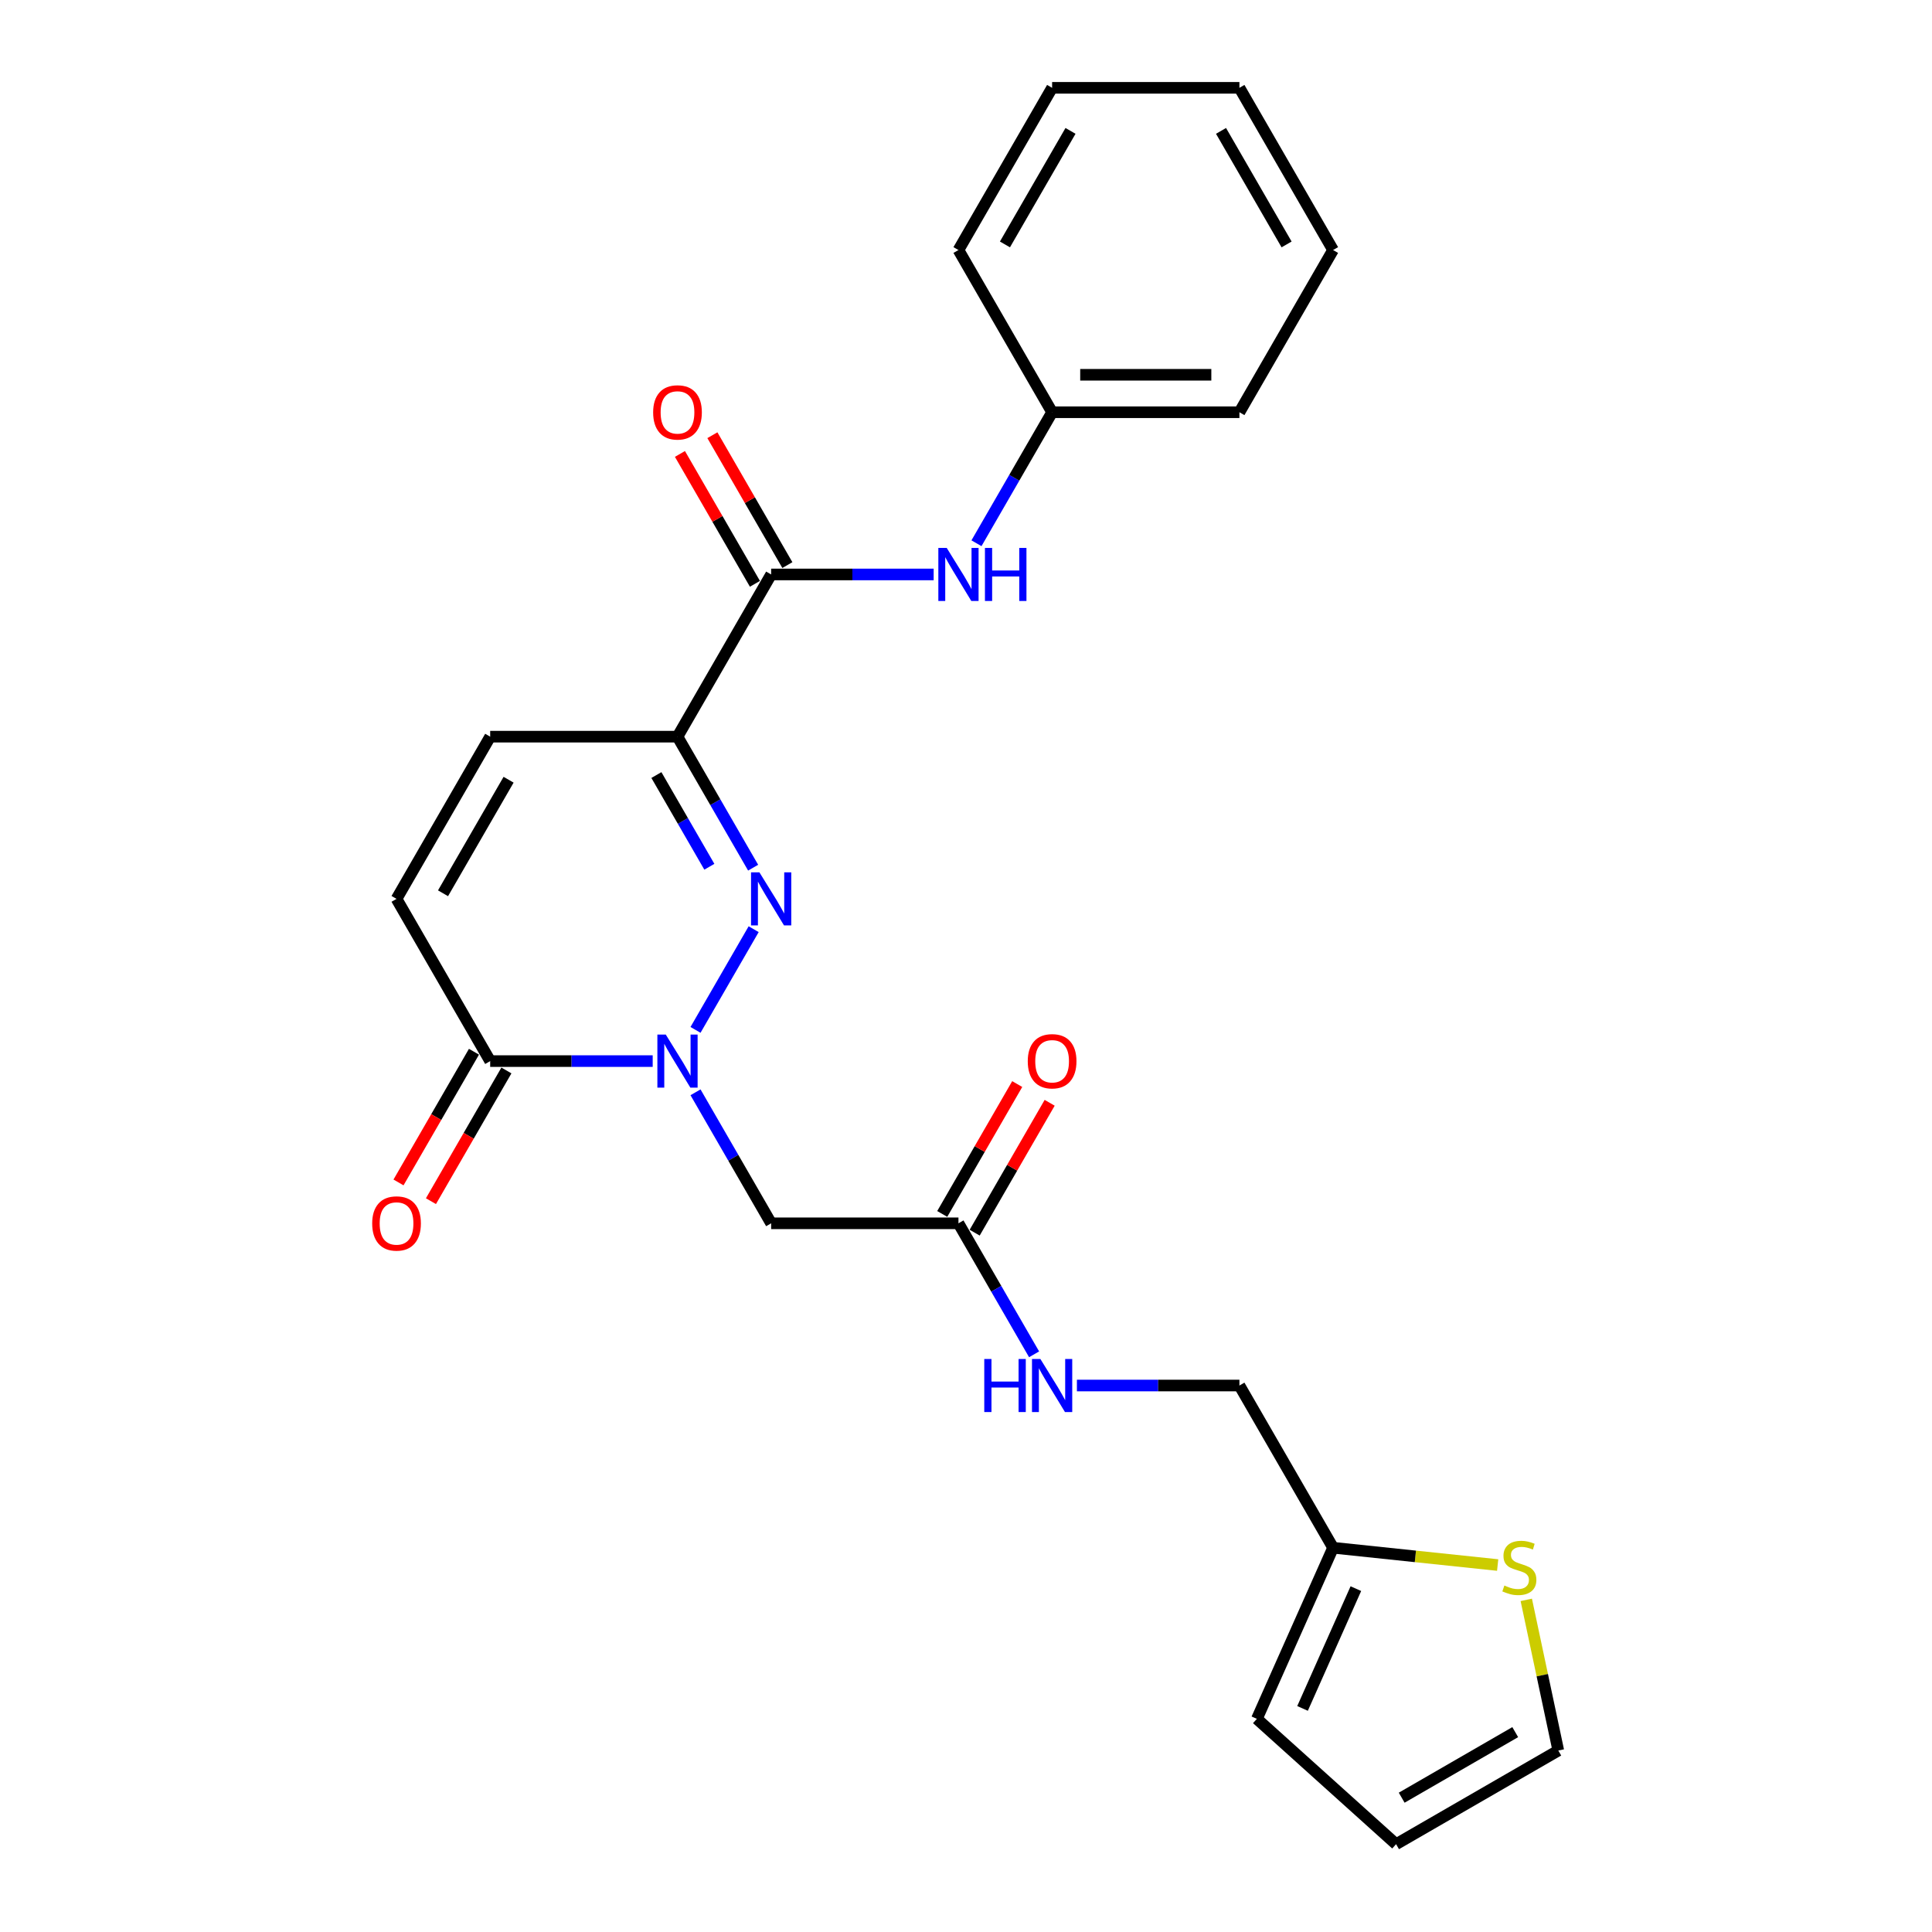 <?xml version='1.0' encoding='iso-8859-1'?>
<svg version='1.1' baseProfile='full'
              xmlns='http://www.w3.org/2000/svg'
                      xmlns:rdkit='http://www.rdkit.org/xml'
                      xmlns:xlink='http://www.w3.org/1999/xlink'
                  xml:space='preserve'
width='1000px' height='1000px' viewBox='0 0 1000 1000'>
<!-- END OF HEADER -->
<rect style='opacity:1.0;fill:#FFFFFF;stroke:none' width='1000' height='1000' x='0' y='0'> </rect>
<path class='bond-0' d='M 359.996,533.07 L 390.09,480.946' style='fill:none;fill-rule:evenodd;stroke:#0000FF;stroke-width:6px;stroke-linecap:butt;stroke-linejoin:miter;stroke-opacity:1' />
<path class='bond-3' d='M 337.835,549.222 L 295.778,549.222' style='fill:none;fill-rule:evenodd;stroke:#0000FF;stroke-width:6px;stroke-linecap:butt;stroke-linejoin:miter;stroke-opacity:1' />
<path class='bond-3' d='M 295.778,549.222 L 253.721,549.222' style='fill:none;fill-rule:evenodd;stroke:#000000;stroke-width:6px;stroke-linecap:butt;stroke-linejoin:miter;stroke-opacity:1' />
<path class='bond-4' d='M 359.996,565.373 L 379.571,599.278' style='fill:none;fill-rule:evenodd;stroke:#0000FF;stroke-width:6px;stroke-linecap:butt;stroke-linejoin:miter;stroke-opacity:1' />
<path class='bond-4' d='M 379.571,599.278 L 399.146,633.183' style='fill:none;fill-rule:evenodd;stroke:#000000;stroke-width:6px;stroke-linecap:butt;stroke-linejoin:miter;stroke-opacity:1' />
<path class='bond-1' d='M 389.821,449.108 L 370.246,415.204' style='fill:none;fill-rule:evenodd;stroke:#0000FF;stroke-width:6px;stroke-linecap:butt;stroke-linejoin:miter;stroke-opacity:1' />
<path class='bond-1' d='M 370.246,415.204 L 350.671,381.299' style='fill:none;fill-rule:evenodd;stroke:#000000;stroke-width:6px;stroke-linecap:butt;stroke-linejoin:miter;stroke-opacity:1' />
<path class='bond-1' d='M 367.156,448.632 L 353.454,424.899' style='fill:none;fill-rule:evenodd;stroke:#0000FF;stroke-width:6px;stroke-linecap:butt;stroke-linejoin:miter;stroke-opacity:1' />
<path class='bond-1' d='M 353.454,424.899 L 339.751,401.166' style='fill:none;fill-rule:evenodd;stroke:#000000;stroke-width:6px;stroke-linecap:butt;stroke-linejoin:miter;stroke-opacity:1' />
<path class='bond-2' d='M 350.671,381.299 L 399.146,297.338' style='fill:none;fill-rule:evenodd;stroke:#000000;stroke-width:6px;stroke-linecap:butt;stroke-linejoin:miter;stroke-opacity:1' />
<path class='bond-25' d='M 350.671,381.299 L 253.721,381.299' style='fill:none;fill-rule:evenodd;stroke:#000000;stroke-width:6px;stroke-linecap:butt;stroke-linejoin:miter;stroke-opacity:1' />
<path class='bond-7' d='M 399.146,297.338 L 441.203,297.338' style='fill:none;fill-rule:evenodd;stroke:#000000;stroke-width:6px;stroke-linecap:butt;stroke-linejoin:miter;stroke-opacity:1' />
<path class='bond-7' d='M 441.203,297.338 L 483.26,297.338' style='fill:none;fill-rule:evenodd;stroke:#0000FF;stroke-width:6px;stroke-linecap:butt;stroke-linejoin:miter;stroke-opacity:1' />
<path class='bond-12' d='M 407.542,292.491 L 388.135,258.877' style='fill:none;fill-rule:evenodd;stroke:#000000;stroke-width:6px;stroke-linecap:butt;stroke-linejoin:miter;stroke-opacity:1' />
<path class='bond-12' d='M 388.135,258.877 L 368.728,225.263' style='fill:none;fill-rule:evenodd;stroke:#FF0000;stroke-width:6px;stroke-linecap:butt;stroke-linejoin:miter;stroke-opacity:1' />
<path class='bond-12' d='M 390.75,302.186 L 371.343,268.572' style='fill:none;fill-rule:evenodd;stroke:#000000;stroke-width:6px;stroke-linecap:butt;stroke-linejoin:miter;stroke-opacity:1' />
<path class='bond-12' d='M 371.343,268.572 L 351.936,234.958' style='fill:none;fill-rule:evenodd;stroke:#FF0000;stroke-width:6px;stroke-linecap:butt;stroke-linejoin:miter;stroke-opacity:1' />
<path class='bond-6' d='M 253.721,549.222 L 205.246,465.26' style='fill:none;fill-rule:evenodd;stroke:#000000;stroke-width:6px;stroke-linecap:butt;stroke-linejoin:miter;stroke-opacity:1' />
<path class='bond-13' d='M 245.325,544.374 L 225.795,578.201' style='fill:none;fill-rule:evenodd;stroke:#000000;stroke-width:6px;stroke-linecap:butt;stroke-linejoin:miter;stroke-opacity:1' />
<path class='bond-13' d='M 225.795,578.201 L 206.265,612.028' style='fill:none;fill-rule:evenodd;stroke:#FF0000;stroke-width:6px;stroke-linecap:butt;stroke-linejoin:miter;stroke-opacity:1' />
<path class='bond-13' d='M 262.117,554.069 L 242.587,587.896' style='fill:none;fill-rule:evenodd;stroke:#000000;stroke-width:6px;stroke-linecap:butt;stroke-linejoin:miter;stroke-opacity:1' />
<path class='bond-13' d='M 242.587,587.896 L 223.057,621.723' style='fill:none;fill-rule:evenodd;stroke:#FF0000;stroke-width:6px;stroke-linecap:butt;stroke-linejoin:miter;stroke-opacity:1' />
<path class='bond-8' d='M 399.146,633.183 L 496.096,633.183' style='fill:none;fill-rule:evenodd;stroke:#000000;stroke-width:6px;stroke-linecap:butt;stroke-linejoin:miter;stroke-opacity:1' />
<path class='bond-5' d='M 253.721,381.299 L 205.246,465.26' style='fill:none;fill-rule:evenodd;stroke:#000000;stroke-width:6px;stroke-linecap:butt;stroke-linejoin:miter;stroke-opacity:1' />
<path class='bond-5' d='M 263.242,403.588 L 229.31,462.361' style='fill:none;fill-rule:evenodd;stroke:#000000;stroke-width:6px;stroke-linecap:butt;stroke-linejoin:miter;stroke-opacity:1' />
<path class='bond-19' d='M 505.421,281.186 L 524.996,247.282' style='fill:none;fill-rule:evenodd;stroke:#0000FF;stroke-width:6px;stroke-linecap:butt;stroke-linejoin:miter;stroke-opacity:1' />
<path class='bond-19' d='M 524.996,247.282 L 544.571,213.377' style='fill:none;fill-rule:evenodd;stroke:#000000;stroke-width:6px;stroke-linecap:butt;stroke-linejoin:miter;stroke-opacity:1' />
<path class='bond-11' d='M 496.096,633.183 L 515.671,667.087' style='fill:none;fill-rule:evenodd;stroke:#000000;stroke-width:6px;stroke-linecap:butt;stroke-linejoin:miter;stroke-opacity:1' />
<path class='bond-11' d='M 515.671,667.087 L 535.246,700.992' style='fill:none;fill-rule:evenodd;stroke:#0000FF;stroke-width:6px;stroke-linecap:butt;stroke-linejoin:miter;stroke-opacity:1' />
<path class='bond-16' d='M 504.492,638.03 L 523.899,604.416' style='fill:none;fill-rule:evenodd;stroke:#000000;stroke-width:6px;stroke-linecap:butt;stroke-linejoin:miter;stroke-opacity:1' />
<path class='bond-16' d='M 523.899,604.416 L 543.306,570.803' style='fill:none;fill-rule:evenodd;stroke:#FF0000;stroke-width:6px;stroke-linecap:butt;stroke-linejoin:miter;stroke-opacity:1' />
<path class='bond-16' d='M 487.7,628.335 L 507.107,594.721' style='fill:none;fill-rule:evenodd;stroke:#000000;stroke-width:6px;stroke-linecap:butt;stroke-linejoin:miter;stroke-opacity:1' />
<path class='bond-16' d='M 507.107,594.721 L 526.514,561.108' style='fill:none;fill-rule:evenodd;stroke:#FF0000;stroke-width:6px;stroke-linecap:butt;stroke-linejoin:miter;stroke-opacity:1' />
<path class='bond-9' d='M 775.188,810.059 L 732.592,805.582' style='fill:none;fill-rule:evenodd;stroke:#CCCC00;stroke-width:6px;stroke-linecap:butt;stroke-linejoin:miter;stroke-opacity:1' />
<path class='bond-9' d='M 732.592,805.582 L 689.996,801.105' style='fill:none;fill-rule:evenodd;stroke:#000000;stroke-width:6px;stroke-linecap:butt;stroke-linejoin:miter;stroke-opacity:1' />
<path class='bond-14' d='M 789.997,828.089 L 798.284,867.08' style='fill:none;fill-rule:evenodd;stroke:#CCCC00;stroke-width:6px;stroke-linecap:butt;stroke-linejoin:miter;stroke-opacity:1' />
<path class='bond-14' d='M 798.284,867.08 L 806.572,906.07' style='fill:none;fill-rule:evenodd;stroke:#000000;stroke-width:6px;stroke-linecap:butt;stroke-linejoin:miter;stroke-opacity:1' />
<path class='bond-10' d='M 689.996,801.105 L 641.521,717.144' style='fill:none;fill-rule:evenodd;stroke:#000000;stroke-width:6px;stroke-linecap:butt;stroke-linejoin:miter;stroke-opacity:1' />
<path class='bond-15' d='M 689.996,801.105 L 650.563,889.673' style='fill:none;fill-rule:evenodd;stroke:#000000;stroke-width:6px;stroke-linecap:butt;stroke-linejoin:miter;stroke-opacity:1' />
<path class='bond-15' d='M 701.795,822.277 L 674.192,884.275' style='fill:none;fill-rule:evenodd;stroke:#000000;stroke-width:6px;stroke-linecap:butt;stroke-linejoin:miter;stroke-opacity:1' />
<path class='bond-18' d='M 557.407,717.144 L 599.464,717.144' style='fill:none;fill-rule:evenodd;stroke:#0000FF;stroke-width:6px;stroke-linecap:butt;stroke-linejoin:miter;stroke-opacity:1' />
<path class='bond-18' d='M 599.464,717.144 L 641.521,717.144' style='fill:none;fill-rule:evenodd;stroke:#000000;stroke-width:6px;stroke-linecap:butt;stroke-linejoin:miter;stroke-opacity:1' />
<path class='bond-26' d='M 806.572,906.07 L 722.611,954.545' style='fill:none;fill-rule:evenodd;stroke:#000000;stroke-width:6px;stroke-linecap:butt;stroke-linejoin:miter;stroke-opacity:1' />
<path class='bond-26' d='M 784.283,896.549 L 725.51,930.482' style='fill:none;fill-rule:evenodd;stroke:#000000;stroke-width:6px;stroke-linecap:butt;stroke-linejoin:miter;stroke-opacity:1' />
<path class='bond-17' d='M 650.563,889.673 L 722.611,954.545' style='fill:none;fill-rule:evenodd;stroke:#000000;stroke-width:6px;stroke-linecap:butt;stroke-linejoin:miter;stroke-opacity:1' />
<path class='bond-20' d='M 544.571,213.377 L 641.521,213.377' style='fill:none;fill-rule:evenodd;stroke:#000000;stroke-width:6px;stroke-linecap:butt;stroke-linejoin:miter;stroke-opacity:1' />
<path class='bond-20' d='M 559.114,193.987 L 626.979,193.987' style='fill:none;fill-rule:evenodd;stroke:#000000;stroke-width:6px;stroke-linecap:butt;stroke-linejoin:miter;stroke-opacity:1' />
<path class='bond-21' d='M 544.571,213.377 L 496.096,129.416' style='fill:none;fill-rule:evenodd;stroke:#000000;stroke-width:6px;stroke-linecap:butt;stroke-linejoin:miter;stroke-opacity:1' />
<path class='bond-22' d='M 641.521,213.377 L 689.996,129.416' style='fill:none;fill-rule:evenodd;stroke:#000000;stroke-width:6px;stroke-linecap:butt;stroke-linejoin:miter;stroke-opacity:1' />
<path class='bond-23' d='M 496.096,129.416 L 544.571,45.455' style='fill:none;fill-rule:evenodd;stroke:#000000;stroke-width:6px;stroke-linecap:butt;stroke-linejoin:miter;stroke-opacity:1' />
<path class='bond-23' d='M 520.16,126.517 L 554.092,67.744' style='fill:none;fill-rule:evenodd;stroke:#000000;stroke-width:6px;stroke-linecap:butt;stroke-linejoin:miter;stroke-opacity:1' />
<path class='bond-27' d='M 689.996,129.416 L 641.521,45.455' style='fill:none;fill-rule:evenodd;stroke:#000000;stroke-width:6px;stroke-linecap:butt;stroke-linejoin:miter;stroke-opacity:1' />
<path class='bond-27' d='M 665.933,126.517 L 632,67.744' style='fill:none;fill-rule:evenodd;stroke:#000000;stroke-width:6px;stroke-linecap:butt;stroke-linejoin:miter;stroke-opacity:1' />
<path class='bond-24' d='M 544.571,45.455 L 641.521,45.455' style='fill:none;fill-rule:evenodd;stroke:#000000;stroke-width:6px;stroke-linecap:butt;stroke-linejoin:miter;stroke-opacity:1' />
<path  class='atom-0' d='M 344.602 535.493
L 353.599 550.036
Q 354.491 551.471, 355.926 554.069
Q 357.361 556.667, 357.438 556.822
L 357.438 535.493
L 361.084 535.493
L 361.084 562.95
L 357.322 562.95
L 347.666 547.05
Q 346.541 545.188, 345.339 543.056
Q 344.175 540.923, 343.826 540.263
L 343.826 562.95
L 340.259 562.95
L 340.259 535.493
L 344.602 535.493
' fill='#0000FF'/>
<path  class='atom-1' d='M 393.077 451.532
L 402.074 466.075
Q 402.966 467.51, 404.401 470.108
Q 405.836 472.706, 405.913 472.861
L 405.913 451.532
L 409.559 451.532
L 409.559 478.988
L 405.797 478.988
L 396.141 463.089
Q 395.016 461.227, 393.814 459.094
Q 392.65 456.961, 392.301 456.302
L 392.301 478.988
L 388.734 478.988
L 388.734 451.532
L 393.077 451.532
' fill='#0000FF'/>
<path  class='atom-8' d='M 490.027 283.61
L 499.024 298.152
Q 499.916 299.587, 501.351 302.186
Q 502.786 304.784, 502.863 304.939
L 502.863 283.61
L 506.509 283.61
L 506.509 311.066
L 502.747 311.066
L 493.091 295.166
Q 491.966 293.305, 490.764 291.172
Q 489.6 289.039, 489.251 288.38
L 489.251 311.066
L 485.684 311.066
L 485.684 283.61
L 490.027 283.61
' fill='#0000FF'/>
<path  class='atom-8' d='M 509.805 283.61
L 513.528 283.61
L 513.528 295.283
L 527.566 295.283
L 527.566 283.61
L 531.289 283.61
L 531.289 311.066
L 527.566 311.066
L 527.566 298.385
L 513.528 298.385
L 513.528 311.066
L 509.805 311.066
L 509.805 283.61
' fill='#0000FF'/>
<path  class='atom-10' d='M 778.659 820.663
Q 778.969 820.779, 780.249 821.322
Q 781.529 821.865, 782.925 822.214
Q 784.36 822.524, 785.756 822.524
Q 788.354 822.524, 789.866 821.283
Q 791.379 820.003, 791.379 817.793
Q 791.379 816.28, 790.603 815.35
Q 789.866 814.419, 788.703 813.915
Q 787.54 813.411, 785.601 812.829
Q 783.158 812.092, 781.684 811.394
Q 780.249 810.696, 779.202 809.222
Q 778.194 807.749, 778.194 805.267
Q 778.194 801.816, 780.52 799.683
Q 782.886 797.55, 787.54 797.55
Q 790.72 797.55, 794.326 799.062
L 793.434 802.048
Q 790.138 800.691, 787.656 800.691
Q 784.98 800.691, 783.507 801.816
Q 782.033 802.901, 782.072 804.802
Q 782.072 806.275, 782.808 807.167
Q 783.584 808.059, 784.67 808.563
Q 785.795 809.067, 787.656 809.649
Q 790.138 810.425, 791.612 811.2
Q 793.085 811.976, 794.132 813.566
Q 795.218 815.117, 795.218 817.793
Q 795.218 821.593, 792.659 823.649
Q 790.138 825.665, 785.911 825.665
Q 783.468 825.665, 781.606 825.122
Q 779.784 824.618, 777.612 823.726
L 778.659 820.663
' fill='#CCCC00'/>
<path  class='atom-12' d='M 509.456 703.416
L 513.179 703.416
L 513.179 715.089
L 527.217 715.089
L 527.217 703.416
L 530.94 703.416
L 530.94 730.872
L 527.217 730.872
L 527.217 718.191
L 513.179 718.191
L 513.179 730.872
L 509.456 730.872
L 509.456 703.416
' fill='#0000FF'/>
<path  class='atom-12' d='M 538.502 703.416
L 547.499 717.958
Q 548.391 719.393, 549.826 721.991
Q 551.261 724.59, 551.338 724.745
L 551.338 703.416
L 554.984 703.416
L 554.984 730.872
L 551.222 730.872
L 541.566 714.972
Q 540.441 713.111, 539.239 710.978
Q 538.075 708.845, 537.726 708.186
L 537.726 730.872
L 534.159 730.872
L 534.159 703.416
L 538.502 703.416
' fill='#0000FF'/>
<path  class='atom-13' d='M 338.068 213.454
Q 338.068 206.862, 341.325 203.178
Q 344.583 199.494, 350.671 199.494
Q 356.76 199.494, 360.017 203.178
Q 363.275 206.862, 363.275 213.454
Q 363.275 220.125, 359.978 223.925
Q 356.682 227.687, 350.671 227.687
Q 344.621 227.687, 341.325 223.925
Q 338.068 220.163, 338.068 213.454
M 350.671 224.584
Q 354.859 224.584, 357.109 221.792
Q 359.397 218.961, 359.397 213.454
Q 359.397 208.064, 357.109 205.349
Q 354.859 202.596, 350.671 202.596
Q 346.483 202.596, 344.195 205.311
Q 341.946 208.025, 341.946 213.454
Q 341.946 219, 344.195 221.792
Q 346.483 224.584, 350.671 224.584
' fill='#FF0000'/>
<path  class='atom-14' d='M 192.643 633.26
Q 192.643 626.668, 195.9 622.984
Q 199.158 619.299, 205.246 619.299
Q 211.335 619.299, 214.592 622.984
Q 217.85 626.668, 217.85 633.26
Q 217.85 639.93, 214.553 643.731
Q 211.257 647.493, 205.246 647.493
Q 199.196 647.493, 195.9 643.731
Q 192.643 639.969, 192.643 633.26
M 205.246 644.39
Q 209.434 644.39, 211.684 641.598
Q 213.972 638.767, 213.972 633.26
Q 213.972 627.87, 211.684 625.155
Q 209.434 622.402, 205.246 622.402
Q 201.058 622.402, 198.77 625.116
Q 196.521 627.831, 196.521 633.26
Q 196.521 638.806, 198.77 641.598
Q 201.058 644.39, 205.246 644.39
' fill='#FF0000'/>
<path  class='atom-17' d='M 531.968 549.299
Q 531.968 542.706, 535.225 539.022
Q 538.483 535.338, 544.571 535.338
Q 550.66 535.338, 553.917 539.022
Q 557.175 542.706, 557.175 549.299
Q 557.175 555.969, 553.878 559.77
Q 550.582 563.531, 544.571 563.531
Q 538.521 563.531, 535.225 559.77
Q 531.968 556.008, 531.968 549.299
M 544.571 560.429
Q 548.759 560.429, 551.009 557.637
Q 553.297 554.806, 553.297 549.299
Q 553.297 543.909, 551.009 541.194
Q 548.759 538.441, 544.571 538.441
Q 540.383 538.441, 538.095 541.155
Q 535.846 543.87, 535.846 549.299
Q 535.846 554.845, 538.095 557.637
Q 540.383 560.429, 544.571 560.429
' fill='#FF0000'/>
</svg>
